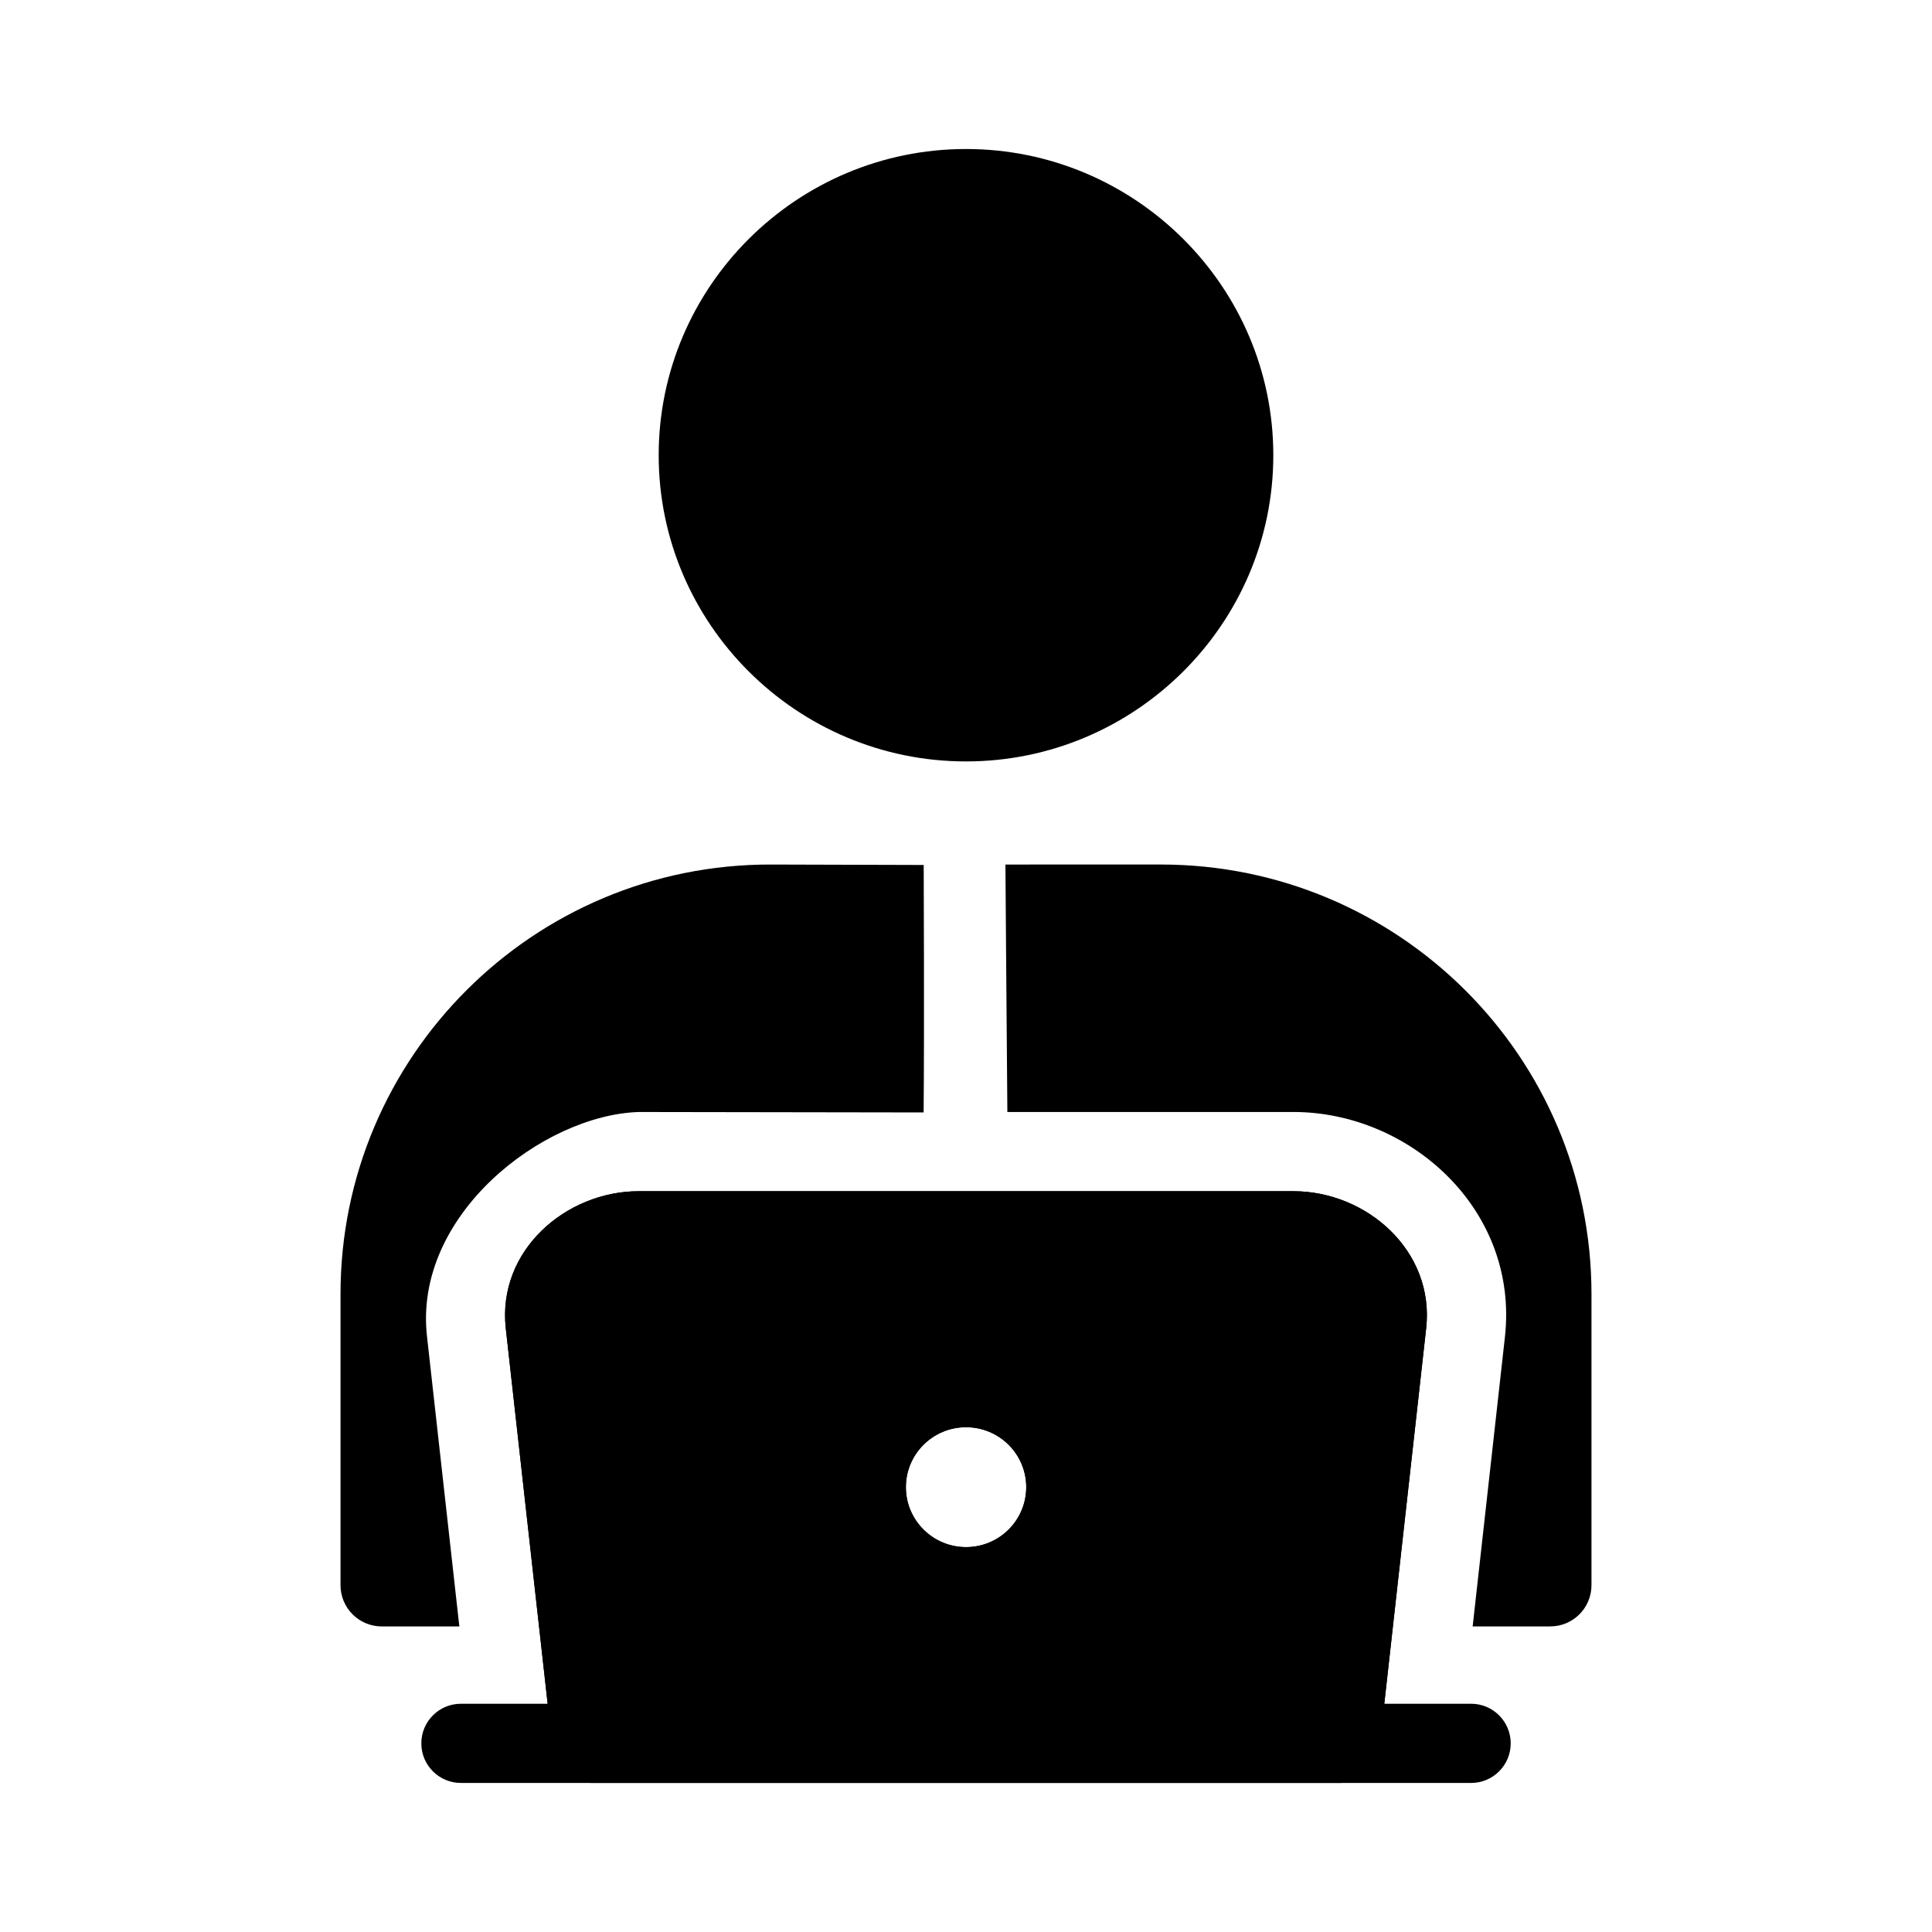 <?xml version="1.0" encoding="UTF-8"?>
<!-- Uploaded to: ICON Repo, www.svgrepo.com, Generator: ICON Repo Mixer Tools -->
<svg fill="#000000" width="800px" height="800px" version="1.1" viewBox="144 144 512 512" xmlns="http://www.w3.org/2000/svg">
 <g>
  <path d="m410.45 373.11c0.023 0.285 0.312 45.492 0.512 65.578h75.809c30.773 0 59.82 25.832 56.047 59.656-2.844 25.559-5.699 51.113-8.547 76.672h20.52c6.07 0.023 10.992-4.898 10.969-10.969v-77.121c0-62.867-51.121-113.82-114.14-113.82z"/>
  <path d="m348.38 373.11c-63.023-0.18-114.14 50.949-114.14 113.82v77.121c-0.023 6.066 4.898 10.992 10.969 10.969l20.52-0.004-8.547-76.648c-3.82-32.395 30.832-58.918 56.129-59.676l75.461 0.117c0.203-21.633 0.02-65.582 0.02-65.582z"/>
  <path d="m400 183.49c-44.844 0-81.441 36.422-81.441 81.148 0 44.727 36.602 81.148 81.441 81.148 44.844 0 81.441-36.422 81.441-81.148 0-44.727-36.602-81.148-81.441-81.148z"/>
  <path d="m313.3 459.68c-19.387 0-37.555 15.773-35.262 36.348l12.402 111.17c0.605 5.312 5.109 9.32 10.453 9.309h198.28c5.316-0.027 9.77-4.027 10.371-9.309l12.406-111.17c2.293-20.574-15.789-36.348-35.18-36.348zm86.715 62.547c8.805 0 15.949 7.113 15.949 15.887 0 8.777-7.144 15.887-15.949 15.887-8.805 0-15.949-7.113-15.949-15.887 0-8.777 7.144-15.887 15.949-15.887z"/>
  <path d="m313.3 459.68c-19.387 0-37.555 15.773-35.262 36.348l11.09 99.484h-22.938c-5.828-0.023-10.559 4.707-10.535 10.535 0.023 5.797 4.738 10.477 10.535 10.453h267.69c5.773-0.012 10.453-4.684 10.477-10.453 0.02-5.801-4.676-10.523-10.48-10.535h-23.02l11.09-99.484c2.293-20.574-15.789-36.348-35.18-36.348zm86.715 62.547c8.805 0 15.949 7.113 15.949 15.887 0 8.777-7.144 15.887-15.949 15.887-8.805 0-15.949-7.113-15.949-15.887 0-8.777 7.144-15.887 15.949-15.887z"/>
 </g>
</svg>